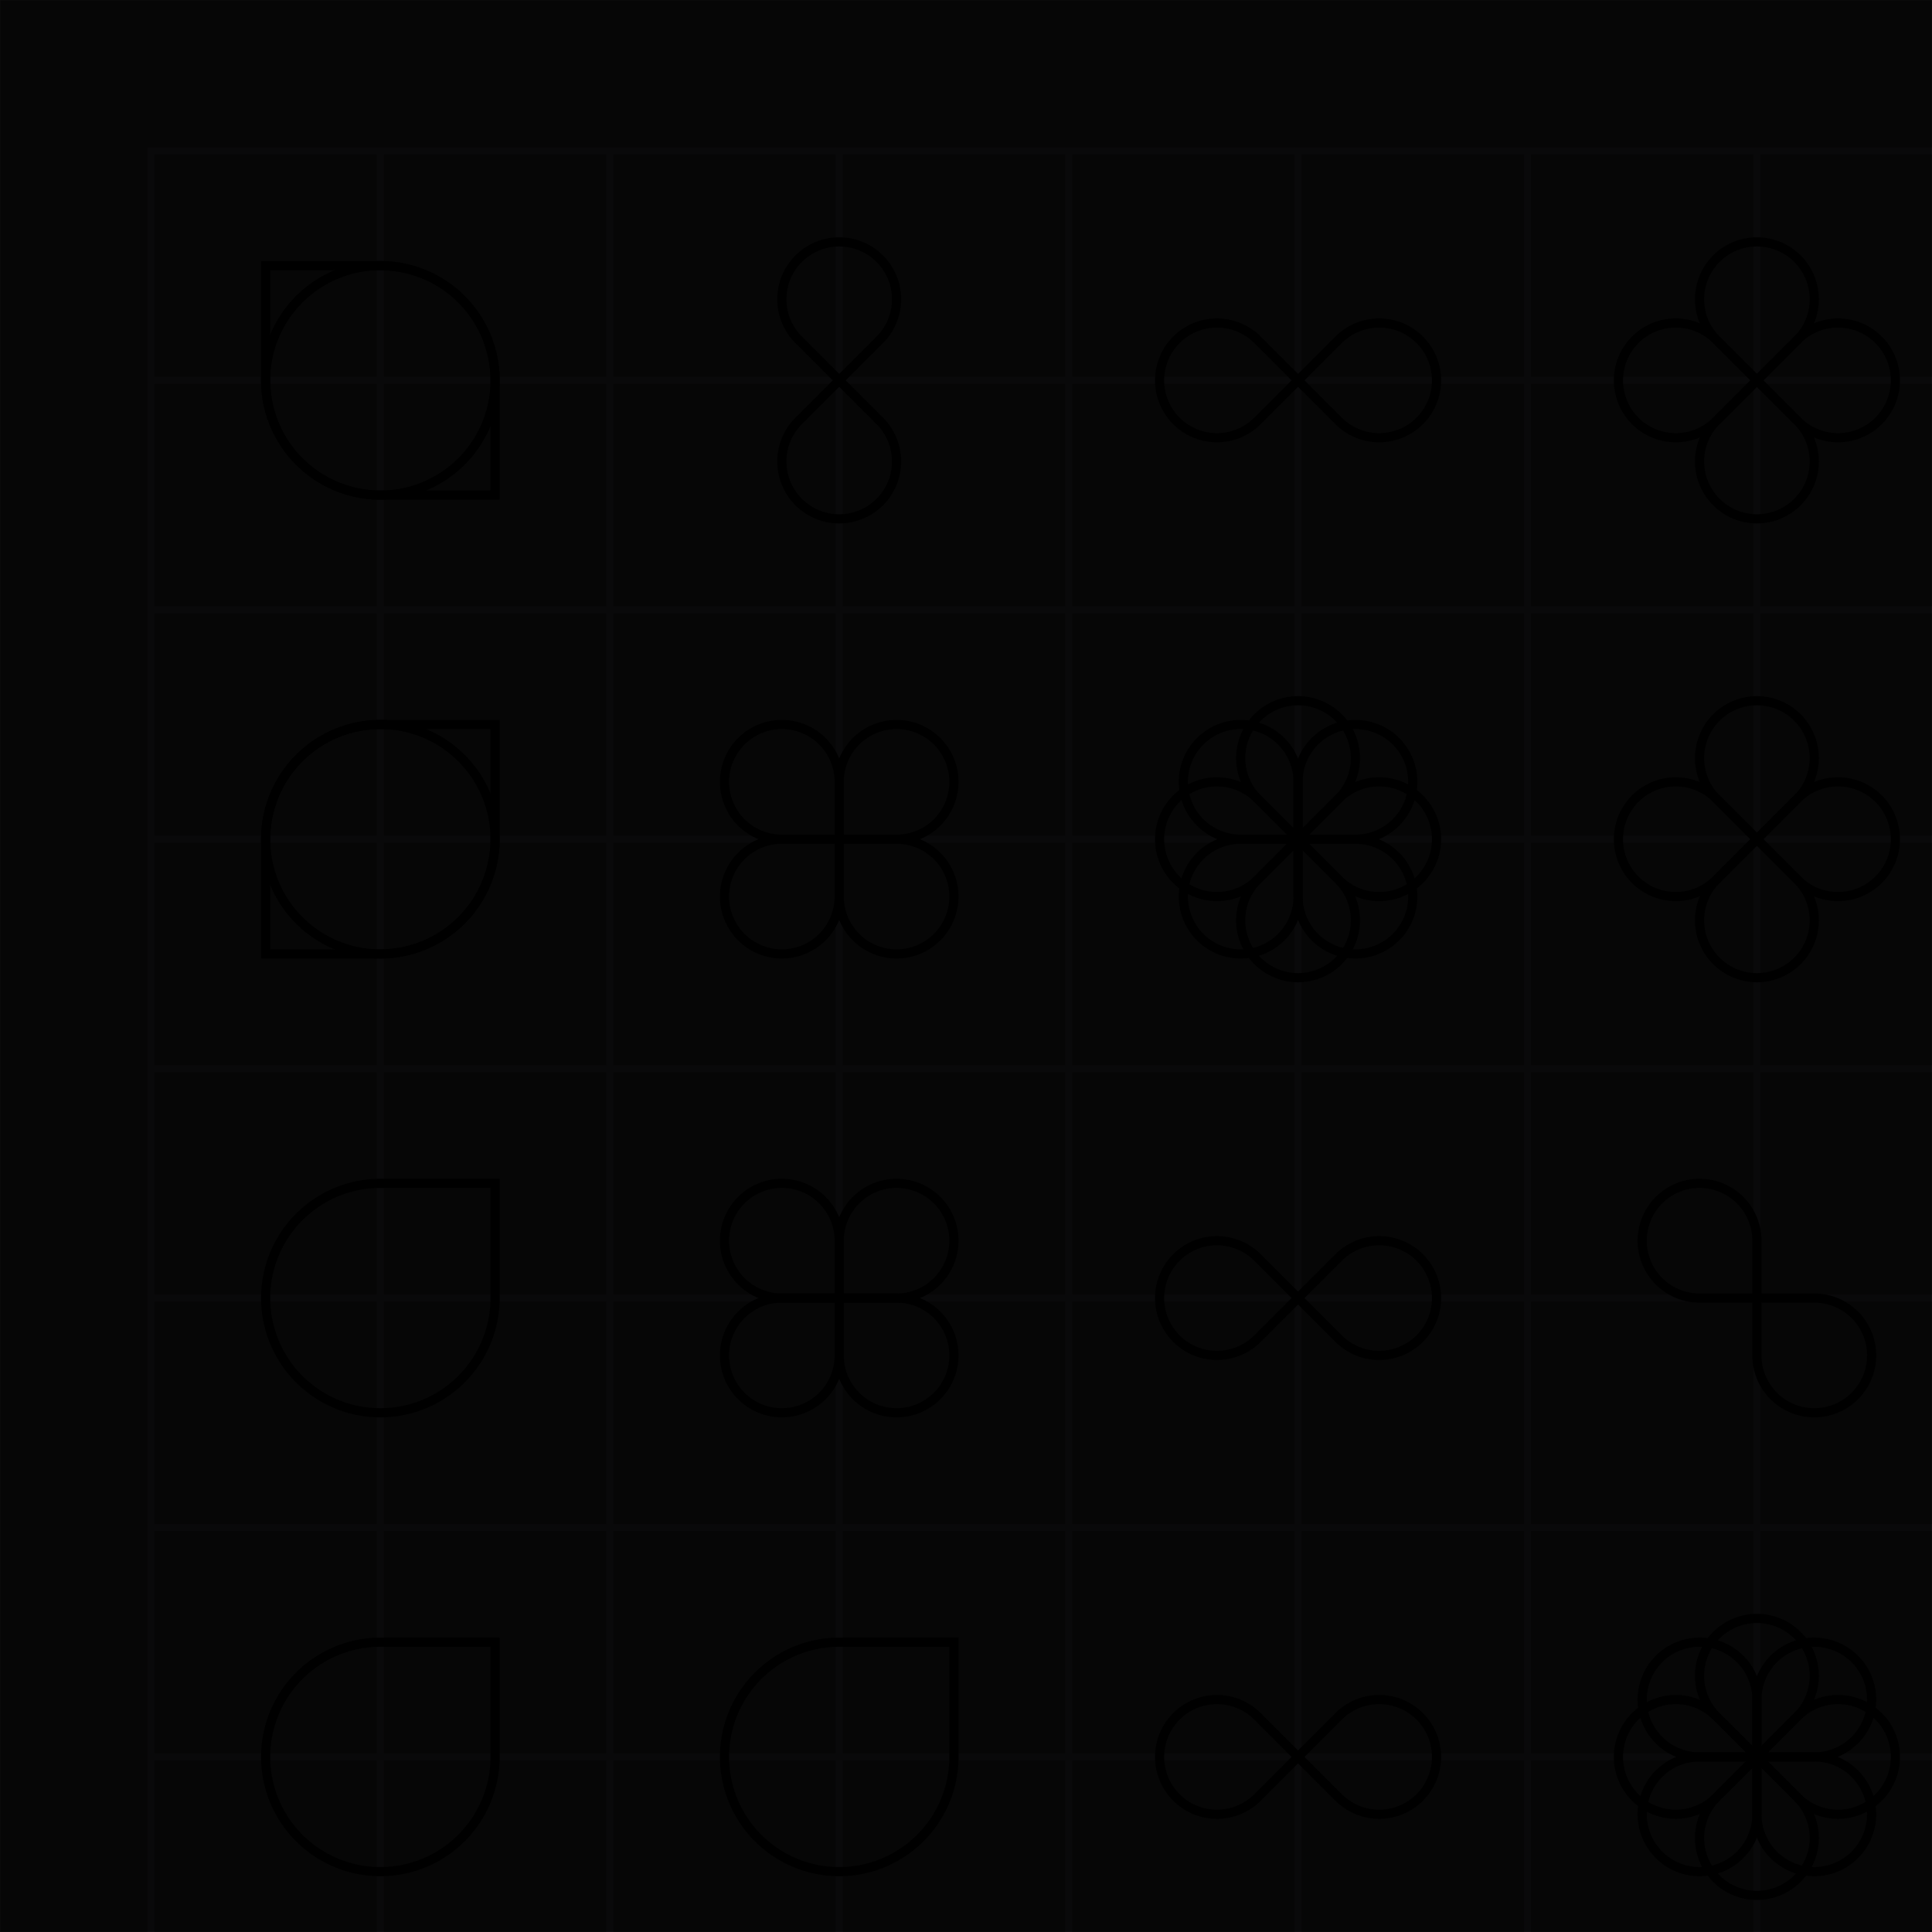 <svg viewBox="0 0 800 800" fill="none" xmlns="http://www.w3.org/2000/svg"><style>:root {--bg: #111111;--gr: #19181B;}</style><defs><rect id="box" width="100" height="100" stroke="#19181B" stroke-width="3" style="paint-order: stroke;" /><g id="row"><use transform="translate(0)" href="#box" /><use transform="translate(100)" href="#box" /><use transform="translate(200)" href="#box" /><use transform="translate(300)" href="#box" /><use transform="translate(400)" href="#box" /><use transform="translate(500)" href="#box" /><use transform="translate(600)" href="#box" /><use transform="translate(700)" href="#box" /></g><mask id="mask"><rect width="800" height="800" fill="white"/></mask><path id="loop" d="M 100 0 A 100 100, 0, 1, 1, 0 100 L 0 0 Z"/><g id="infinity"><use href="#loop" /><use href="#loop" transform="scale(-1,-1)" /></g><filter id="noise"><feTurbulence type="fractalNoise" baseFrequency="0.8" stitchTiles="stitch" numOctaves="1" seed="8"/><feColorMatrix type="saturate" values="0"/></filter></defs><rect width="800" height="800" fill="#111111" /><g transform="scale(0.95)" transform-origin="center"><use href="#row" transform="translate(0,0)" /><use href="#row" transform="translate(0,100)" /><use href="#row" transform="translate(0,200)" /><use href="#row" transform="translate(0,300)" /><use href="#row" transform="translate(0,400)" /><use href="#row" transform="translate(0,500)" /><use href="#row" transform="translate(0,600)" /><use href="#row" transform="translate(0,700)" /></g><rect mask="url(#mask)" width="800" height="800" fill="black" filter="url(#noise)" style="mix-blend-mode: multiply;" opacity="0.8"/><g transform="scale(0.95)" transform-origin="center"><g transform="translate(50,50) rotate(0)" transform-origin="50 50" stroke-width="8"><g transform="scale(0.500)" stroke="hsl(53 88% 72%)"><use href="#loop" /><use href="#loop" transform="translate(200,200) scale(-1,-1)" /></g></g><g transform="translate(250,50) rotate(45)" transform-origin="50 50" stroke-width="16"><g transform="scale(0.250)" stroke="hsl(301 88% 60%)"><g transform="translate(200,200)"><use href="#infinity" /></g></g></g><g transform="translate(450,50) rotate(135)" transform-origin="50 50" stroke-width="16"><g transform="scale(0.250)" stroke="hsl(53 88% 60%)"><g transform="translate(200,200)"><use href="#infinity" /></g></g></g><g transform="translate(650,50) rotate(45)" transform-origin="50 50" stroke-width="16"><g transform="scale(0.250)" stroke="hsl(301 88% 72%)"><g transform="translate(200,200)"><use href="#infinity" /><use href="#infinity" transform="rotate(90)" /></g></g></g><g transform="translate(50,250) rotate(90)" transform-origin="50 50" stroke-width="8"><g transform="scale(0.500)" stroke="hsl(166 88% 60%)"><use href="#loop" /><use href="#loop" transform="translate(200,200) scale(-1,-1)" /></g></g><g transform="translate(250,250) rotate(0)" transform-origin="50 50" stroke-width="16"><g transform="scale(0.250)" stroke="hsl(76 88% 64%)"><g transform="translate(200,200)"><use href="#infinity" /><use href="#infinity" transform="rotate(90)" /></g></g></g><g transform="translate(450,250) rotate(0)" transform-origin="50 50" stroke-width="16"><g transform="scale(0.250)" stroke="hsl(76 88% 60%)"><g transform="translate(200,200)"><use href="#infinity" /><use href="#infinity" transform="rotate(45)" /><use href="#infinity" transform="rotate(90)" /><use href="#infinity" transform="rotate(135)" /></g></g></g><g transform="translate(650,250) rotate(45)" transform-origin="50 50" stroke-width="16"><g transform="scale(0.250)" stroke="hsl(188 88% 56%)"><g transform="translate(200,200)"><use href="#infinity" /><use href="#infinity" transform="rotate(90)" /></g></g></g><g transform="translate(50,450) rotate(90)" transform-origin="50 50" stroke-width="8"><use href="#loop" transform="scale(0.500)" stroke="hsl(8 88% 60%)" /></g><g transform="translate(250,450) rotate(0)" transform-origin="50 50" stroke-width="16"><g transform="scale(0.250)" stroke="hsl(121 88% 60%)"><g transform="translate(200,200)"><use href="#infinity" /><use href="#infinity" transform="rotate(90)" /></g></g></g><g transform="translate(450,450) rotate(135)" transform-origin="50 50" stroke-width="16"><g transform="scale(0.250)" stroke="hsl(8 88% 64%)"><g transform="translate(200,200)"><use href="#infinity" /></g></g></g><g transform="translate(650,450) rotate(0)" transform-origin="50 50" stroke-width="16"><g transform="scale(0.250)" stroke="hsl(166 88% 72%)"><g transform="translate(200,200)"><use href="#infinity" /></g></g></g><g transform="translate(50,650) rotate(90)" transform-origin="50 50" stroke-width="8"><use href="#loop" transform="scale(0.500)" stroke="hsl(301 88% 64%)" /></g><g transform="translate(250,650) rotate(90)" transform-origin="50 50" stroke-width="8"><use href="#loop" transform="scale(0.500)" stroke="hsl(301 88% 56%)" /></g><g transform="translate(450,650) rotate(135)" transform-origin="50 50" stroke-width="16"><g transform="scale(0.250)" stroke="hsl(53 88% 60%)"><g transform="translate(200,200)"><use href="#infinity" /></g></g></g><g transform="translate(650,650) rotate(0)" transform-origin="50 50" stroke-width="16"><g transform="scale(0.250)" stroke="hsl(53 88% 60%)"><g transform="translate(200,200)"><use href="#infinity" /><use href="#infinity" transform="rotate(45)" /><use href="#infinity" transform="rotate(90)" /><use href="#infinity" transform="rotate(135)" /></g></g></g></g></svg>